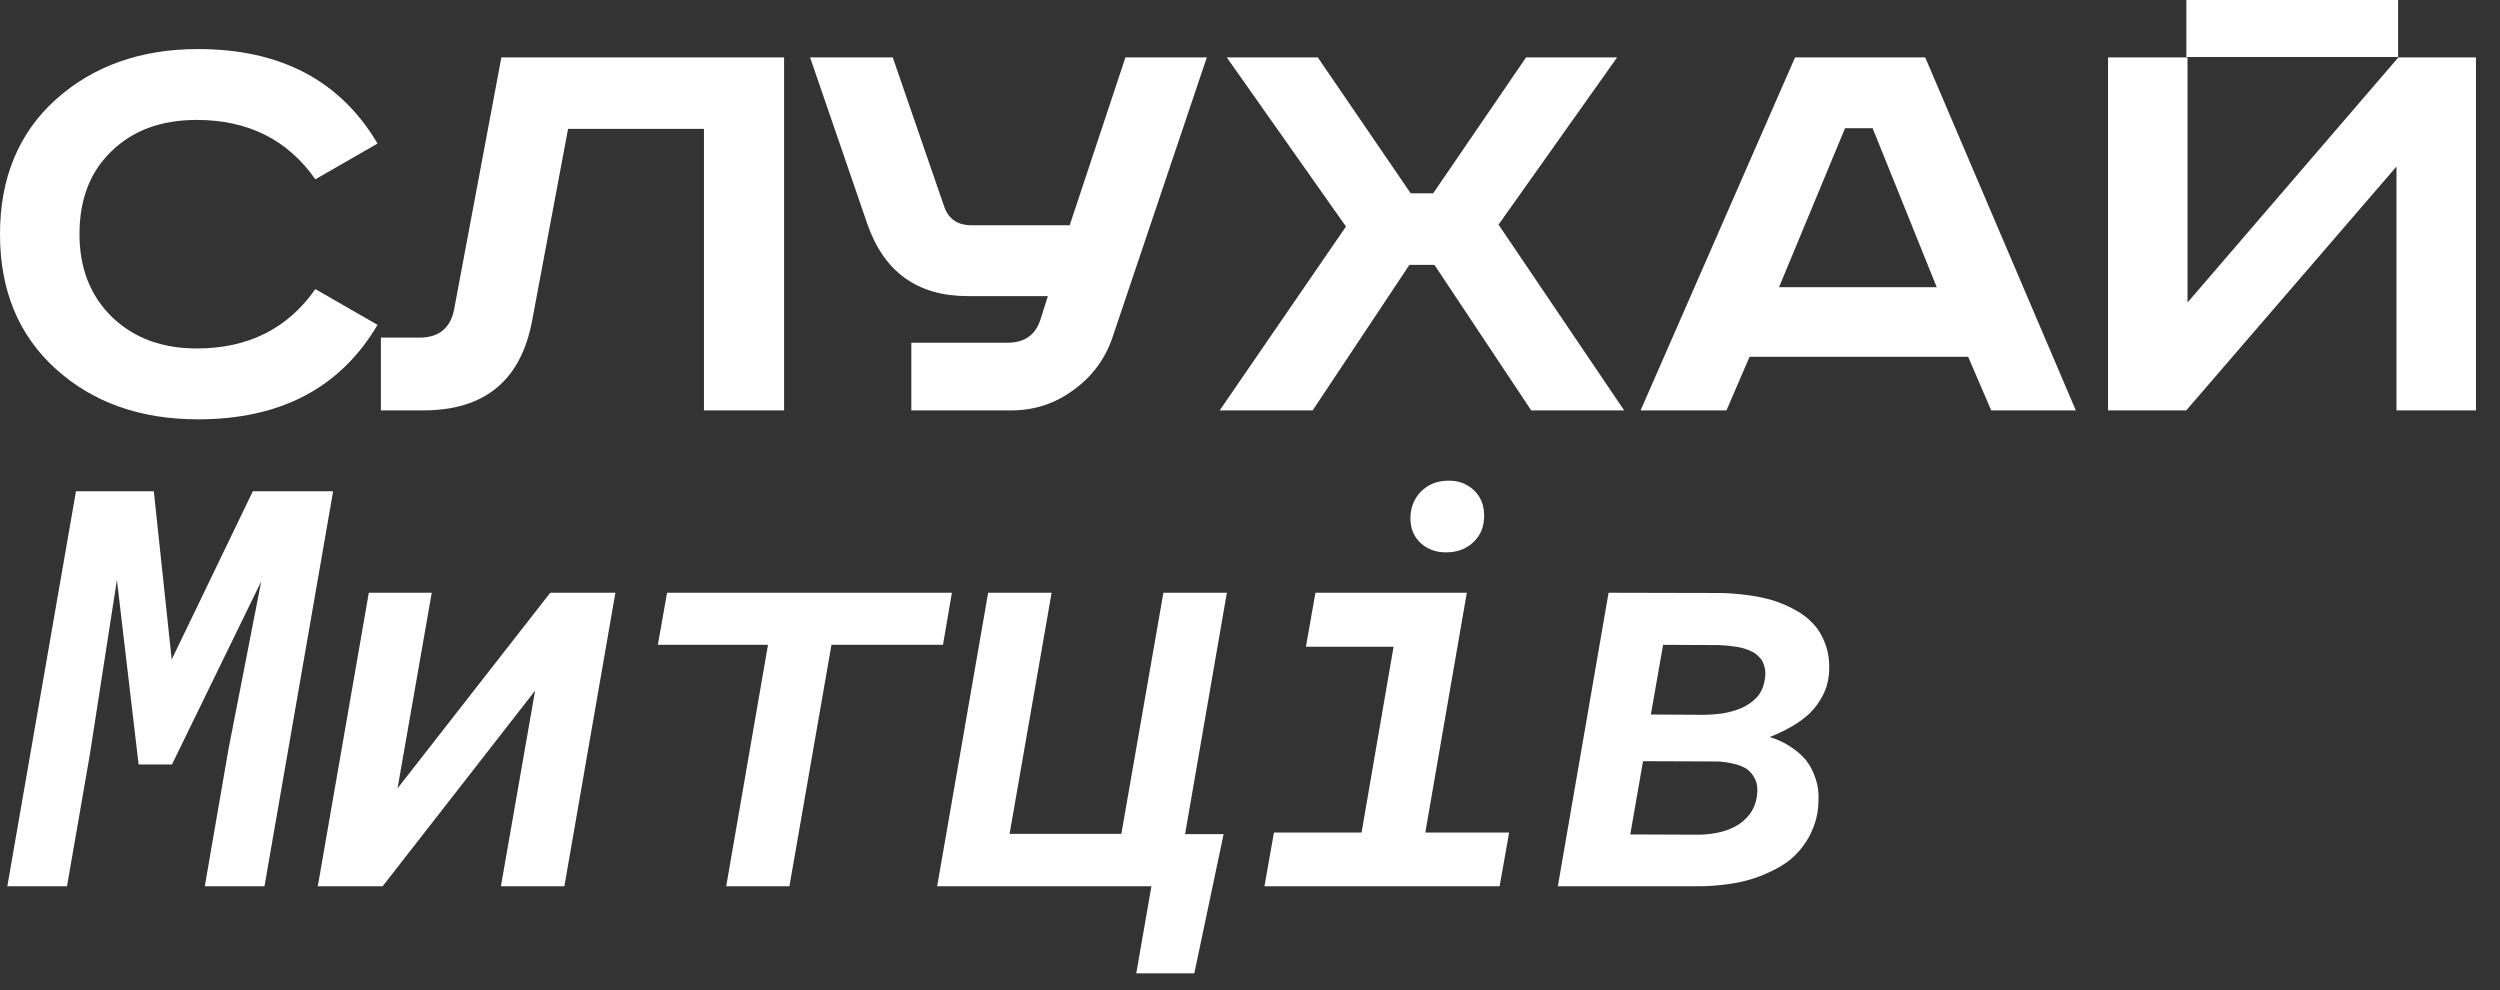 <svg xmlns="http://www.w3.org/2000/svg" fill="none" viewBox="0 0 101 40" height="40" width="101">
<rect x="0" y="0" width="101" height="40" fill="#333333" stroke="none"/>
<path fill="white" d="M88.329 0H96.883V2.303H88.329V0Z"></path>
<path fill="white" d="M85.165 2.318H88.376V12.221L96.895 2.318H100.029V16.58H96.818V6.728L88.324 16.58H85.165V2.318Z"></path>
<path fill="white" d="M74.54 5.18L71.873 11.602H78.244L75.654 5.18H74.54ZM72.521 2.318H77.778L83.863 16.58H80.445L79.513 14.414H70.682L69.75 16.58H66.28L72.521 2.318Z"></path>
<path fill="white" d="M49.561 2.318H53.238L56.993 7.811H57.899L61.654 2.318H65.332L60.541 9.075L65.616 16.58H61.861L57.951 10.7H56.941L53.031 16.58H49.276L54.377 9.152L49.561 2.318Z"></path>
<path fill="white" d="M32.727 2.318H36.067L38.139 8.327C38.312 8.843 38.683 9.101 39.252 9.101H43.215L45.468 2.318H48.756L44.95 13.614C44.656 14.491 44.13 15.205 43.37 15.755C42.628 16.305 41.79 16.58 40.858 16.58H36.818V13.846H40.703C41.376 13.846 41.816 13.545 42.023 12.944L42.334 11.963H39.097C37.06 11.963 35.705 10.983 35.031 9.023L32.727 2.318Z"></path>
<path fill="white" d="M20.256 2.318H31.677V16.58H28.44V5.206H22.95L21.5 12.944C21.051 15.368 19.583 16.58 17.097 16.58H15.388V13.64H16.942C17.719 13.64 18.185 13.27 18.34 12.531L20.256 2.318Z"></path>
<path fill="white" d="M15.253 5.799L12.741 7.244C11.619 5.645 10.022 4.845 7.95 4.845C6.517 4.845 5.369 5.266 4.506 6.109C3.643 6.934 3.211 8.052 3.211 9.462C3.211 10.837 3.651 11.955 4.532 12.815C5.412 13.657 6.552 14.078 7.95 14.078C10.022 14.078 11.619 13.279 12.741 11.68L15.253 13.124C13.751 15.669 11.334 16.941 8.002 16.941C5.671 16.941 3.755 16.262 2.253 14.904C0.751 13.545 0 11.731 0 9.462C0 7.192 0.751 5.378 2.253 4.02C3.772 2.661 5.689 1.982 8.002 1.982C11.334 1.982 13.751 3.255 15.253 5.799Z"></path>
<path fill="white" d="M6.214 19.848L6.937 26.643L10.214 19.848H13.458L10.685 35.804H8.274L9.228 30.281L10.554 23.486L6.948 30.884H5.6L4.723 23.431L3.627 30.5L2.707 35.804H0.296L3.069 19.848H6.214ZM22.231 23.947H24.862L22.801 35.804H20.237L21.618 27.903L15.459 35.804H12.839L14.9 23.947H17.442L16.061 31.848L22.231 23.947ZM38.096 26.051H33.591L31.893 35.804H29.339L31.027 26.051H26.577L26.95 23.947H38.457L38.096 26.051ZM39.921 23.947H42.485L40.787 33.689H45.302L47.001 23.947H49.565L47.877 33.7H49.434L48.25 39.322H45.905L46.518 35.804H37.861L39.921 23.947ZM53.144 23.947H59.259L57.582 33.635H60.969L60.585 35.804H51.084L51.467 33.635H55.007L56.3 26.128H52.76L53.144 23.947ZM56.98 20.922C56.987 20.498 57.129 20.144 57.407 19.859C57.692 19.574 58.05 19.428 58.481 19.42C58.897 19.406 59.248 19.53 59.533 19.793C59.818 20.056 59.96 20.403 59.96 20.834C59.96 21.273 59.818 21.627 59.533 21.897C59.248 22.168 58.894 22.306 58.47 22.314C58.053 22.328 57.699 22.208 57.407 21.952C57.122 21.696 56.98 21.353 56.98 20.922ZM62.937 35.804L64.986 23.947L69.512 23.957C69.848 23.965 70.192 23.99 70.542 24.034C70.9 24.078 71.247 24.148 71.583 24.242C71.919 24.345 72.23 24.476 72.515 24.637C72.807 24.79 73.059 24.984 73.271 25.218C73.483 25.452 73.644 25.729 73.753 26.051C73.87 26.365 73.918 26.73 73.896 27.147C73.874 27.497 73.79 27.811 73.644 28.089C73.505 28.36 73.329 28.601 73.118 28.812C72.891 29.024 72.635 29.211 72.35 29.371C72.073 29.525 71.788 29.66 71.496 29.777C71.795 29.865 72.066 29.989 72.307 30.149C72.555 30.303 72.771 30.486 72.953 30.698C73.129 30.924 73.26 31.176 73.348 31.454C73.443 31.724 73.483 32.02 73.468 32.341C73.461 32.721 73.399 33.065 73.282 33.371C73.172 33.671 73.026 33.941 72.844 34.182C72.661 34.431 72.445 34.646 72.197 34.829C71.949 35.004 71.678 35.154 71.386 35.278C70.955 35.476 70.487 35.614 69.983 35.695C69.487 35.775 68.99 35.812 68.493 35.804H62.937ZM66.378 30.752L65.863 33.711L68.581 33.722C68.844 33.722 69.106 33.697 69.37 33.645C69.64 33.594 69.888 33.507 70.115 33.383C70.334 33.266 70.52 33.108 70.674 32.911C70.834 32.707 70.937 32.455 70.981 32.155C71.017 31.892 70.995 31.673 70.915 31.497C70.834 31.322 70.721 31.18 70.575 31.07C70.414 30.968 70.228 30.895 70.016 30.851C69.804 30.8 69.589 30.77 69.37 30.763L66.378 30.752ZM66.695 28.867L68.789 28.878C69.044 28.878 69.308 28.86 69.578 28.823C69.855 28.78 70.115 28.706 70.356 28.604C70.59 28.502 70.794 28.36 70.97 28.177C71.145 27.987 71.254 27.742 71.298 27.443C71.328 27.274 71.328 27.125 71.298 26.993C71.269 26.862 71.225 26.748 71.167 26.654C71.116 26.588 71.057 26.526 70.992 26.467C70.926 26.409 70.856 26.361 70.783 26.325C70.593 26.23 70.378 26.164 70.137 26.128C69.896 26.091 69.665 26.069 69.446 26.062L67.189 26.051L66.695 28.867Z"></path>
</svg>
